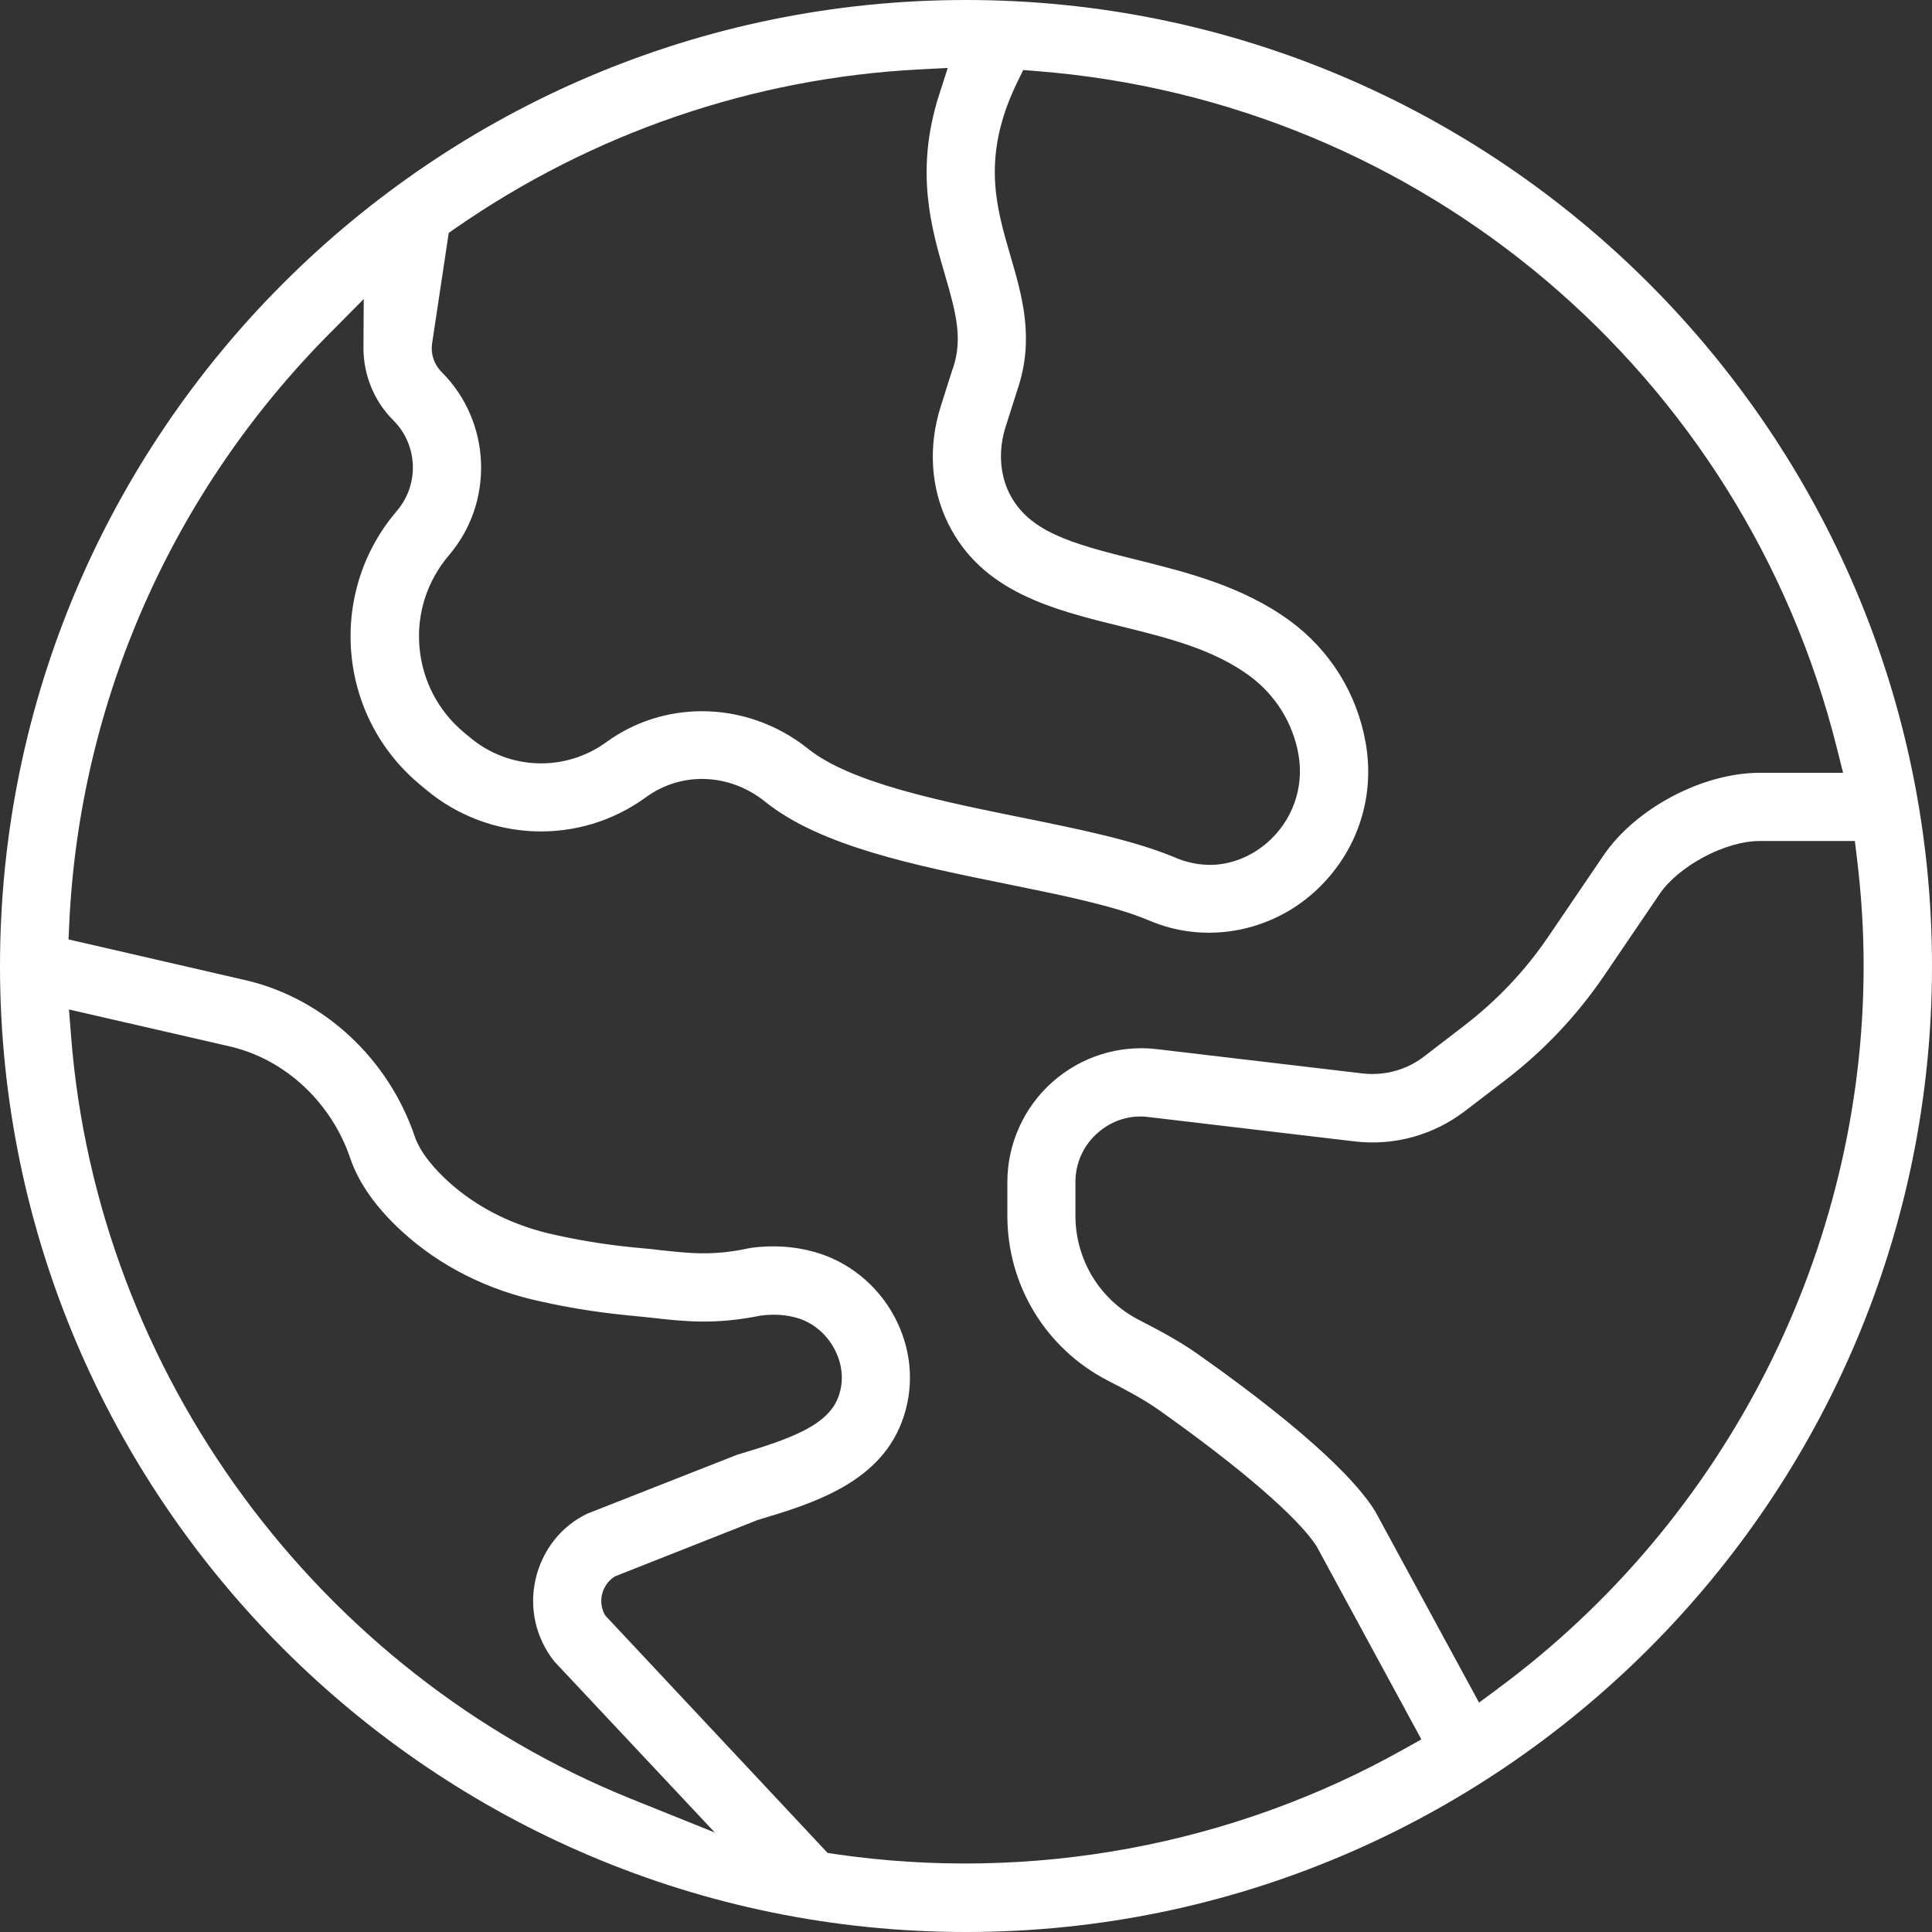 <?xml version="1.0" encoding="UTF-8"?>
<svg id="Layer_2" data-name="Layer 2" xmlns="http://www.w3.org/2000/svg" viewBox="0 0 128 128">
  <rect x="0" y="0" width="128" height="128" fill="#333333" stroke="none"/>
  <defs>
    <style>
      .cls-1 {
        fill: #fff;
      }
    </style>
  </defs>
  <g id="Layer_1-2" data-name="Layer 1">
    <path class="cls-1" d="M64,0C28.71,0,0,28.71,0,64s28.71,64,64,64,64-28.71,64-64S99.29,0,64,0ZM8.36,67.75c3.37.77,6.78,1.56,7,1.61,3.59.88,6.59,3.7,7.84,7.36.56,1.66,1.72,3.3,3.45,4.88,2.51,2.3,5.72,3.91,9.29,4.65l.56.12c1.71.36,3.48.62,5.24.79.49.04.95.1,1.39.14,2.28.26,4.25.47,7.27-.14.88-.11,1.62-.06,2.35.14,1.06.29,1.98,1.04,2.52,2.05.31.57.76,1.72.32,3.07-.64,2-3.19,2.9-6.75,3.96l-9.92,3.9c-1.73.82-2.98,2.4-3.43,4.32-.45,1.92,0,3.91,1.23,5.47l10.64,11.34-5.52-2.22c-20.82-8.39-35.39-28.22-37.13-50.53l-.14-1.78,3.78.87ZM39.89,105.63c.12-.51.43-.93.85-1.19l9.44-3.73c3.7-1.11,8.3-2.49,9.71-6.91.7-2.18.47-4.53-.65-6.6-1.12-2.08-3.05-3.64-5.3-4.26-1.33-.37-2.72-.46-4.16-.27l-.21.04c-2.36.5-3.82.33-5.86.11-.5-.06-1.01-.11-1.56-.16-1.61-.15-3.2-.39-4.74-.71l-.56-.12c-2.77-.58-5.25-1.81-7.16-3.56-.8-.73-1.83-1.84-2.22-3-1.74-5.11-5.96-9.05-11.03-10.29-.18-.04-4.9-1.13-8.94-2.06l-2.96-.68.05-1.1c.7-14.7,6.83-28.56,17.25-39.05l2.26-2.28-.02,3.21c-.01,1.81.71,3.57,1.98,4.83,1.63,1.62,1.73,4.25.24,5.99-2.24,2.62-3.31,5.95-3.03,9.39.29,3.43,1.9,6.54,4.55,8.75l.41.34c4.18,3.49,10.18,3.7,14.58.49,2.36-1.71,5.53-1.59,7.89.31,3.67,2.95,9.95,4.22,16.01,5.45,3.64.74,7.07,1.43,9.36,2.39.26.11.52.21.78.3,3.4,1.16,7.23.4,10-1.96,2.94-2.52,4.3-6.28,3.63-10.08-.57-3.26-2.35-6.13-5.02-8.09-3.14-2.3-6.86-3.22-10.14-4.04-4.43-1.09-7.2-1.89-8.46-4.43-.63-1.27-.72-2.88-.23-4.4l.78-2.45c1.14-3.36.32-6.18-.48-8.91-.94-3.22-1.92-6.56.47-11.46l.39-.8.89.07c25.51,2,46.81,20.02,53.02,44.86l.41,1.63h-5.53c-3.77,0-8.22,2.35-10.34,5.47l-3.67,5.4c-1.53,2.25-3.4,4.22-5.56,5.88l-2.68,2.06c-1.14.87-2.57,1.27-4.04,1.11l-13.63-1.61c-2.51-.3-5.04.49-6.94,2.18-1.89,1.68-2.98,4.1-2.98,6.63v2.22c0,4.62,2.55,8.81,6.66,10.93,1.25.64,2.36,1.23,3.37,1.94,5.4,3.82,9.21,7.11,10.45,9.02l6.95,12.81-1.13.63c-11.36,6.39-24.7,8.88-37.76,6.96l-.45-.07-14.73-15.73c-.25-.42-.33-.92-.21-1.41ZM63.12,24.42l-.79,2.49c-.85,2.67-.67,5.43.49,7.78,2.25,4.53,6.91,5.69,11.42,6.8,3.16.78,6.14,1.52,8.55,3.29,1.72,1.27,2.87,3.12,3.24,5.22.38,2.21-.41,4.4-2.12,5.87-.62.53-1.95,1.43-3.76,1.43-.61,0-1.24-.11-1.84-.31-.16-.05-.32-.12-.49-.19-2.7-1.13-6.35-1.87-10.2-2.65-5.28-1.07-11.26-2.28-14.08-4.54-2.06-1.65-4.55-2.49-7.03-2.49-2.24,0-4.46.68-6.34,2.05-2.73,1.98-6.44,1.86-9.03-.31l-.41-.34c-1.71-1.43-2.75-3.44-2.94-5.66-.19-2.22.51-4.38,1.96-6.08,3.01-3.53,2.8-8.85-.49-12.13-.5-.5-.74-1.21-.63-1.91l1.1-7.31.46-.32c9.08-6.3,19.7-9.94,30.7-10.51l1.9-.1-.58,1.81c-1.61,5.04-.5,8.83.39,11.88.76,2.59,1.19,4.27.53,6.23ZM99.2,111.91l-1.21.89-6.89-12.69c-1.05-1.7-3.94-4.89-11.73-10.39-1.22-.86-2.49-1.54-3.91-2.27-2.6-1.34-4.21-3.99-4.21-6.91v-2.22c0-1.26.52-2.42,1.46-3.25.81-.72,1.81-1.1,2.85-1.1.18,0,.37.01.56.04l13.62,1.61c2.63.31,5.23-.41,7.33-2.02l2.68-2.05c2.54-1.95,4.74-4.28,6.54-6.93l3.67-5.4c1.27-1.86,4.36-3.5,6.61-3.5h6.32l.14,1.16c.3,2.47.44,4.8.44,7.12,0,18.8-9.08,36.71-24.28,47.91Z"/>
  </g>
</svg>